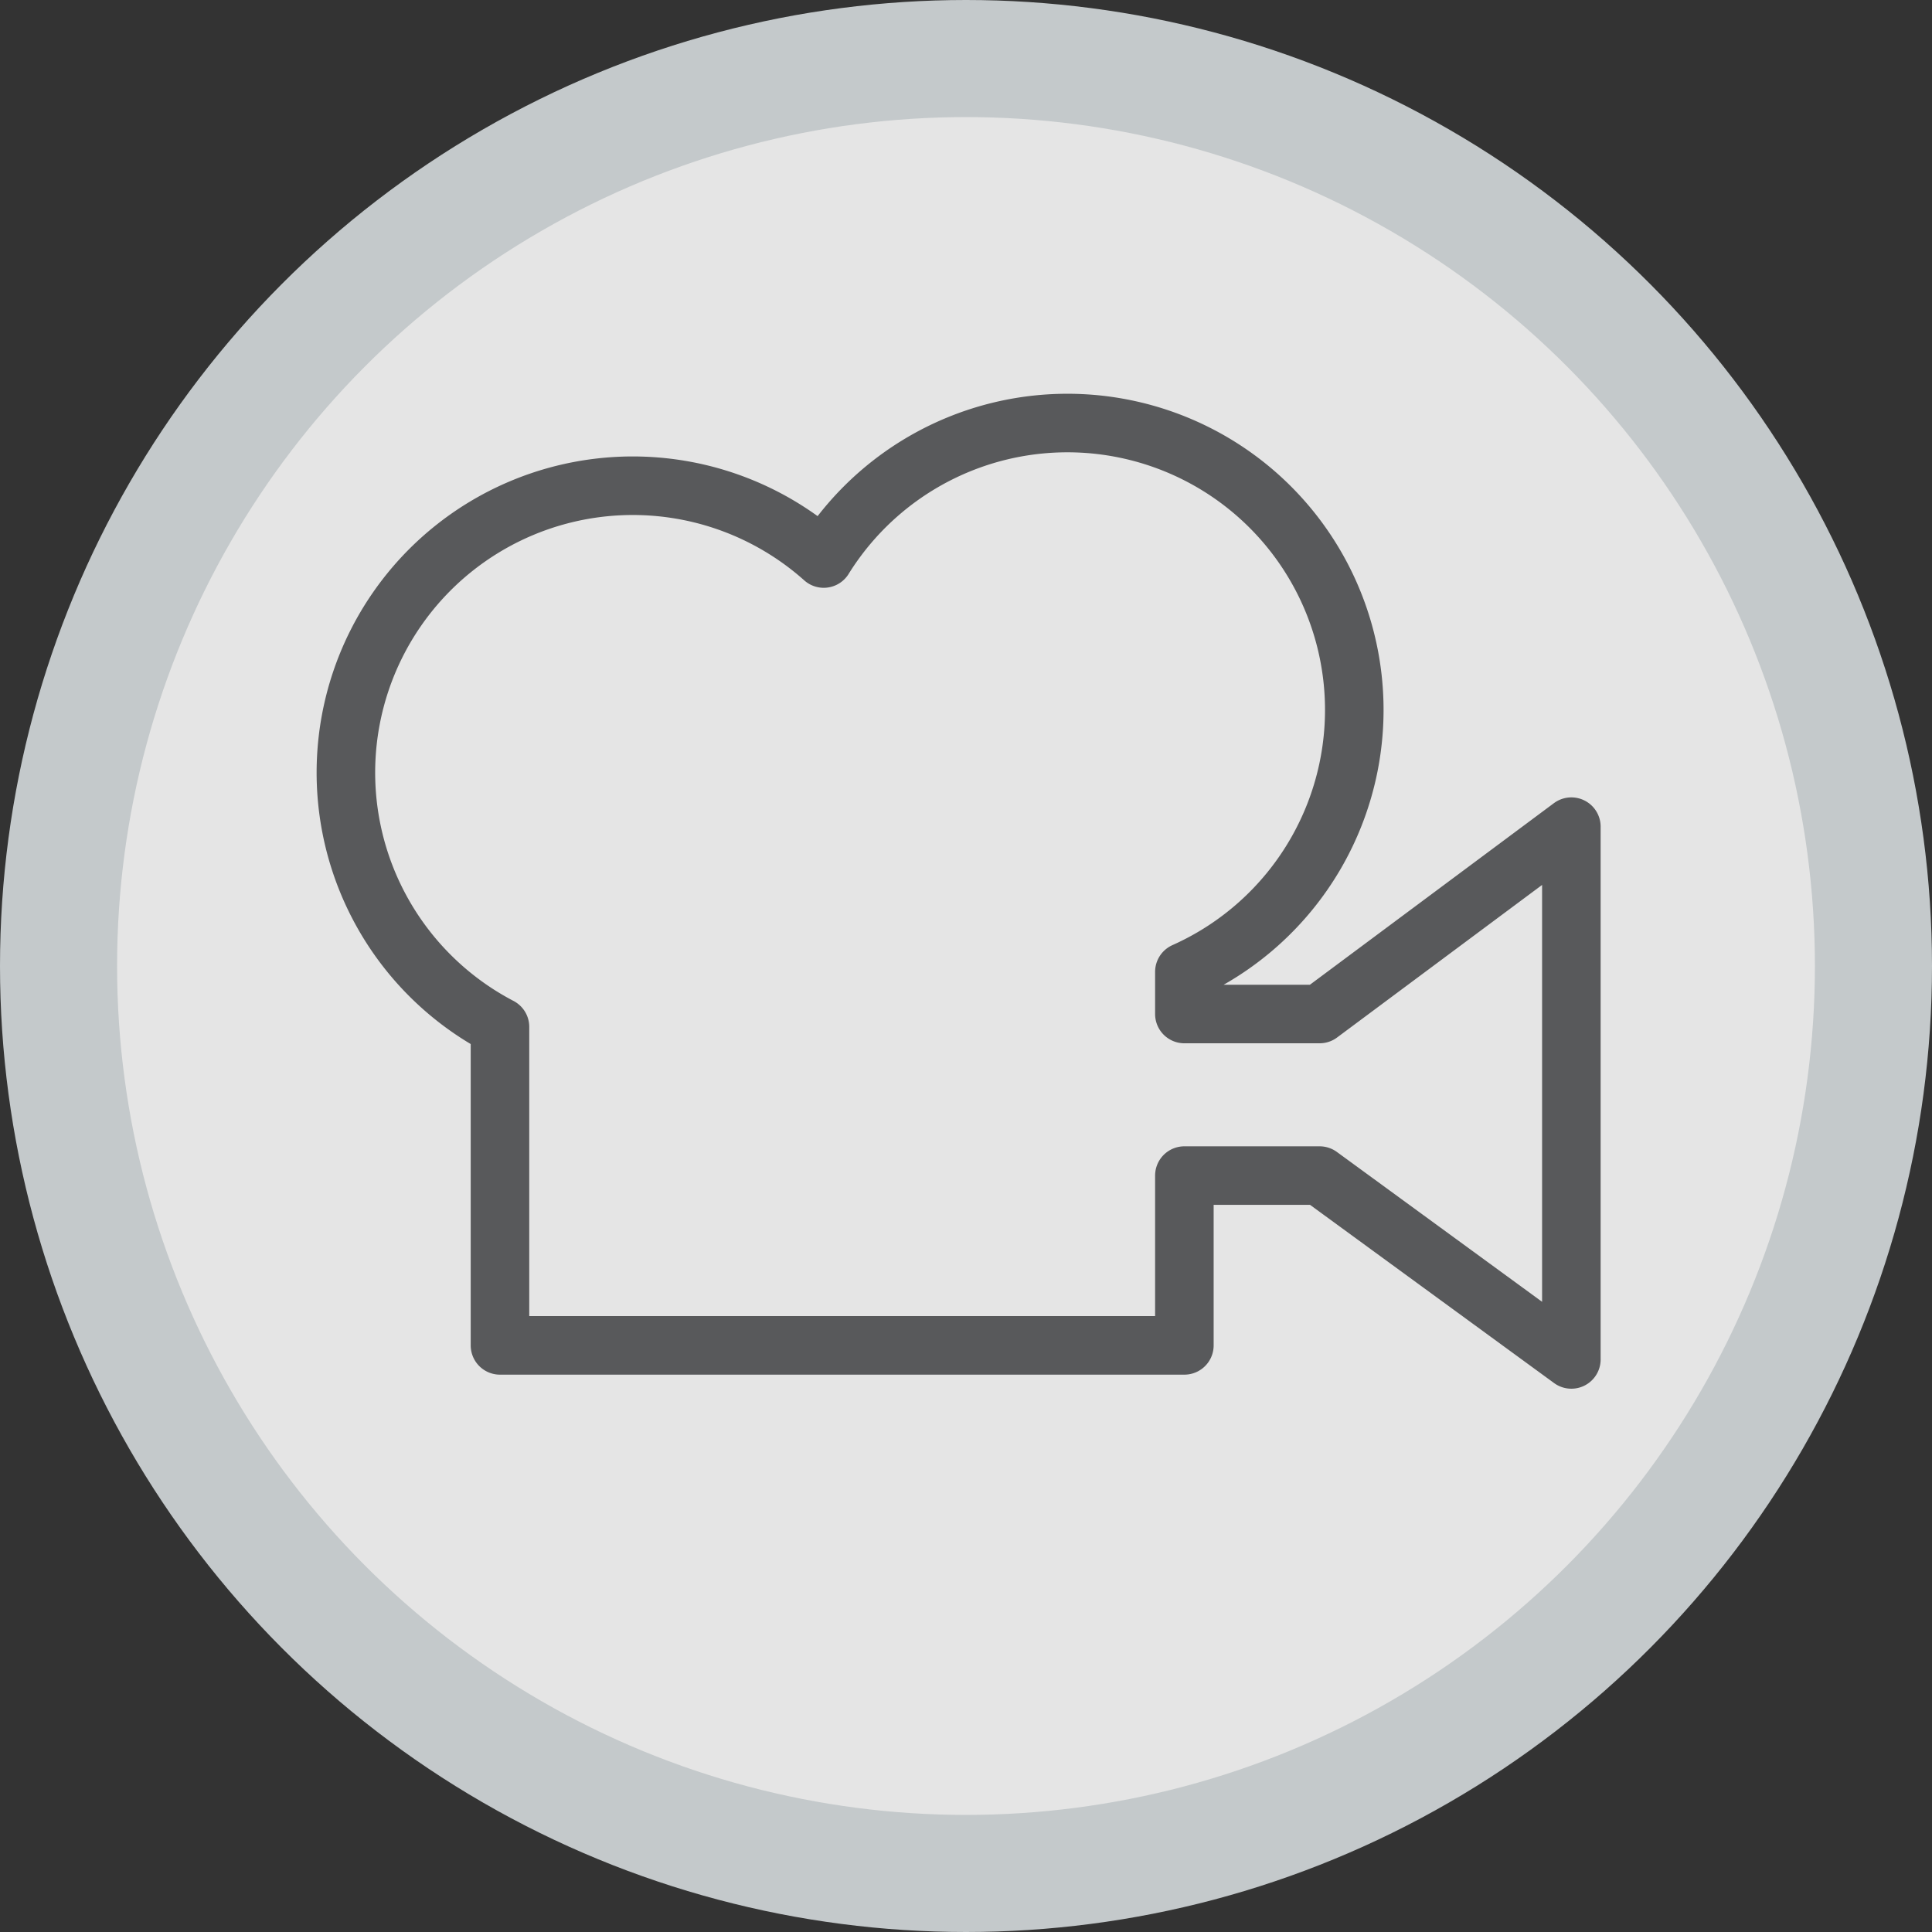 <svg xmlns="http://www.w3.org/2000/svg" viewBox="0 0 33 33"><rect x="0" y="0" width="33" height="33" fill="#333333" stroke="none"/><title>flm</title><circle cx="16.5" cy="16.5" r="15.5" style="fill:#f8f8f8;opacity:0.9"/><path d="M21.59,22v2.9H9.9V19.46h0a4.9,4.9,0,1,1,5.53-8h0a4.9,4.9,0,1,1,6.16,7.06h0v0.72H23.9l4.3-3.2v9.1L23.9,22h-2.3Z" transform="translate(-1.36 -1.92)" style="fill:none;stroke:#58595b;stroke-linecap:round;stroke-linejoin:round"/><circle cx="16.5" cy="16.5" r="15.5" style="fill:none;stroke:#c4c9cb;stroke-miterlimit:10;stroke-width:2px"/></svg>